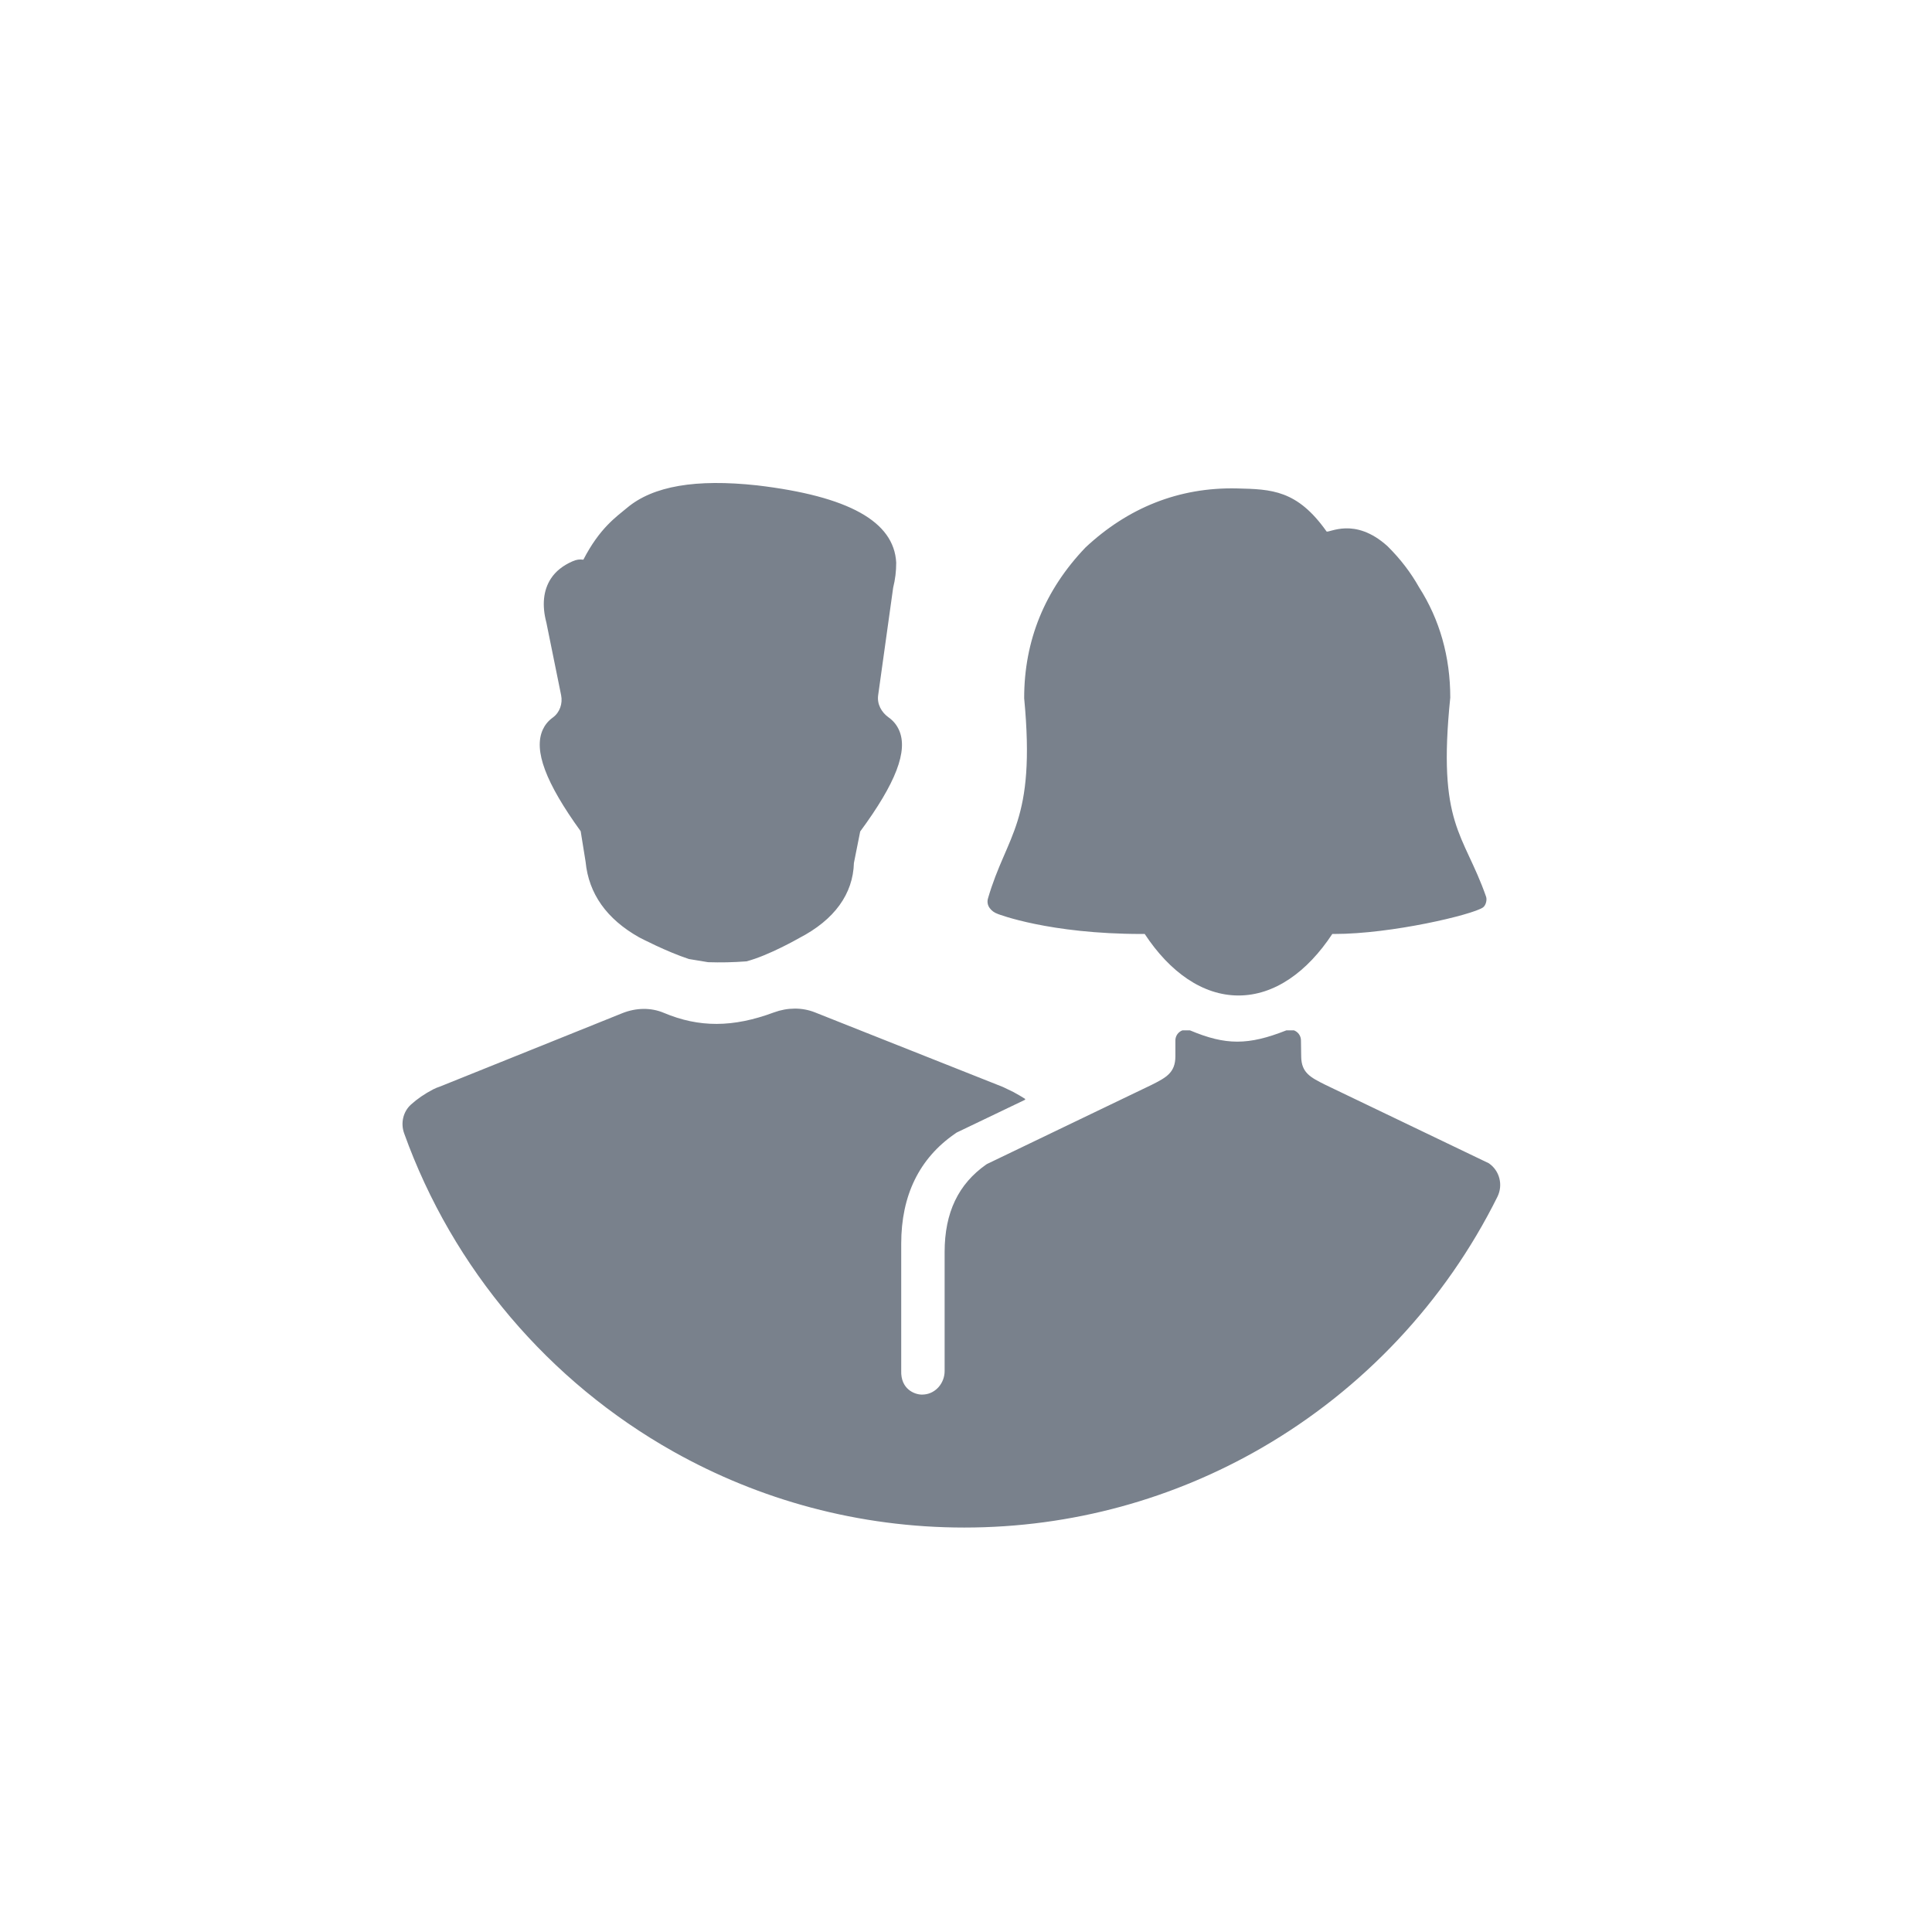 <svg width="64" height="64" viewBox="0 0 64 64" fill="none" xmlns="http://www.w3.org/2000/svg">
<path fill-rule="evenodd" clip-rule="evenodd" d="M44.134 30.939C43.302 32.201 42.215 32.977 41.027 32.977C39.839 32.977 38.751 32.201 37.92 30.939H37.818C34.746 30.939 33.06 30.278 33.06 30.278C32.935 30.234 32.852 30.17 32.785 30.081C32.717 29.99 32.696 29.874 32.727 29.766C33.347 27.624 34.322 27.265 33.927 23.13C33.926 21.218 34.61 19.546 35.958 18.136C37.352 16.833 39.038 16.133 40.984 16.18C42.12 16.207 42.97 16.228 43.943 17.604C44.014 17.672 44.871 17.102 45.966 18.096C46.399 18.526 46.736 18.971 47.008 19.454C47.691 20.521 48.042 21.756 48.042 23.108C47.608 27.348 48.484 27.581 49.228 29.703C49.267 29.812 49.219 29.997 49.123 30.062C48.774 30.301 46.108 30.939 44.2 30.939H44.134ZM49.321 38.536C49.679 38.783 49.797 39.255 49.604 39.645C47.874 43.127 45.145 46.024 41.792 47.964C38.894 49.64 35.531 50.602 31.942 50.602C28.44 50.602 25.155 49.686 22.306 48.085C18.195 45.775 14.998 42.035 13.386 37.538C13.268 37.207 13.352 36.827 13.613 36.591C13.819 36.404 14.064 36.235 14.352 36.085C14.422 36.049 14.496 36.019 14.571 35.995L19.202 34.132L20.61 33.565C21.075 33.378 21.566 33.373 21.99 33.552C23.158 34.044 24.283 34.041 25.636 33.538C26.09 33.371 26.572 33.368 26.993 33.535L28.496 34.132L33.225 36.008C33.34 36.064 33.456 36.12 33.571 36.175C33.855 36.338 33.71 36.248 33.95 36.396C33.964 36.405 33.965 36.427 33.951 36.434L31.756 37.486L31.693 37.516L31.636 37.555C30.454 38.371 29.854 39.597 29.854 41.198V45.407C29.833 46.017 30.296 46.198 30.541 46.198C30.565 46.198 30.591 46.197 30.617 46.194C31.006 46.158 31.292 45.809 31.292 45.418V41.475C31.292 40.169 31.746 39.219 32.679 38.569C32.688 38.564 32.697 38.559 32.706 38.554L34.821 37.537L36.772 36.599L38.148 35.938C38.631 35.695 38.936 35.533 38.936 34.992V34.467C38.936 34.347 38.996 34.235 39.096 34.169C39.119 34.153 39.145 34.141 39.171 34.132H39.413C39.419 34.134 39.426 34.134 39.432 34.137C40.606 34.63 41.353 34.629 42.607 34.134C42.61 34.133 42.614 34.133 42.617 34.132H42.863C42.889 34.141 42.914 34.154 42.938 34.17C43.035 34.235 43.095 34.344 43.096 34.462L43.104 35.004C43.111 35.538 43.415 35.691 43.892 35.93L49.318 38.534C49.319 38.534 49.32 38.535 49.321 38.536ZM29.781 24.184C30.088 24.868 29.679 25.937 28.495 27.544L28.287 28.587C28.258 29.611 27.645 30.469 26.471 31.076C26.444 31.091 25.458 31.656 24.727 31.846C24.283 31.88 23.869 31.887 23.457 31.874C23.245 31.839 23.034 31.804 22.822 31.769C22.074 31.523 21.214 31.072 21.173 31.051C20.095 30.444 19.501 29.604 19.399 28.549L19.236 27.536C18.071 25.924 17.672 24.854 17.979 24.174C18.039 24.041 18.14 23.893 18.312 23.77C18.543 23.603 18.644 23.309 18.588 23.03L18.099 20.622C17.948 20.051 17.997 19.554 18.249 19.167C18.407 18.924 18.647 18.735 18.959 18.597C19.106 18.532 19.193 18.526 19.325 18.54C19.866 17.49 20.417 17.12 20.775 16.82C21.638 16.098 23.05 15.859 25.078 16.078C28.109 16.437 29.616 17.274 29.688 18.637C29.689 18.926 29.654 19.199 29.587 19.468L29.09 23.031C29.049 23.324 29.198 23.596 29.439 23.767C29.59 23.874 29.705 24.014 29.781 24.184Z" fill="#79818C"/>
</svg>
